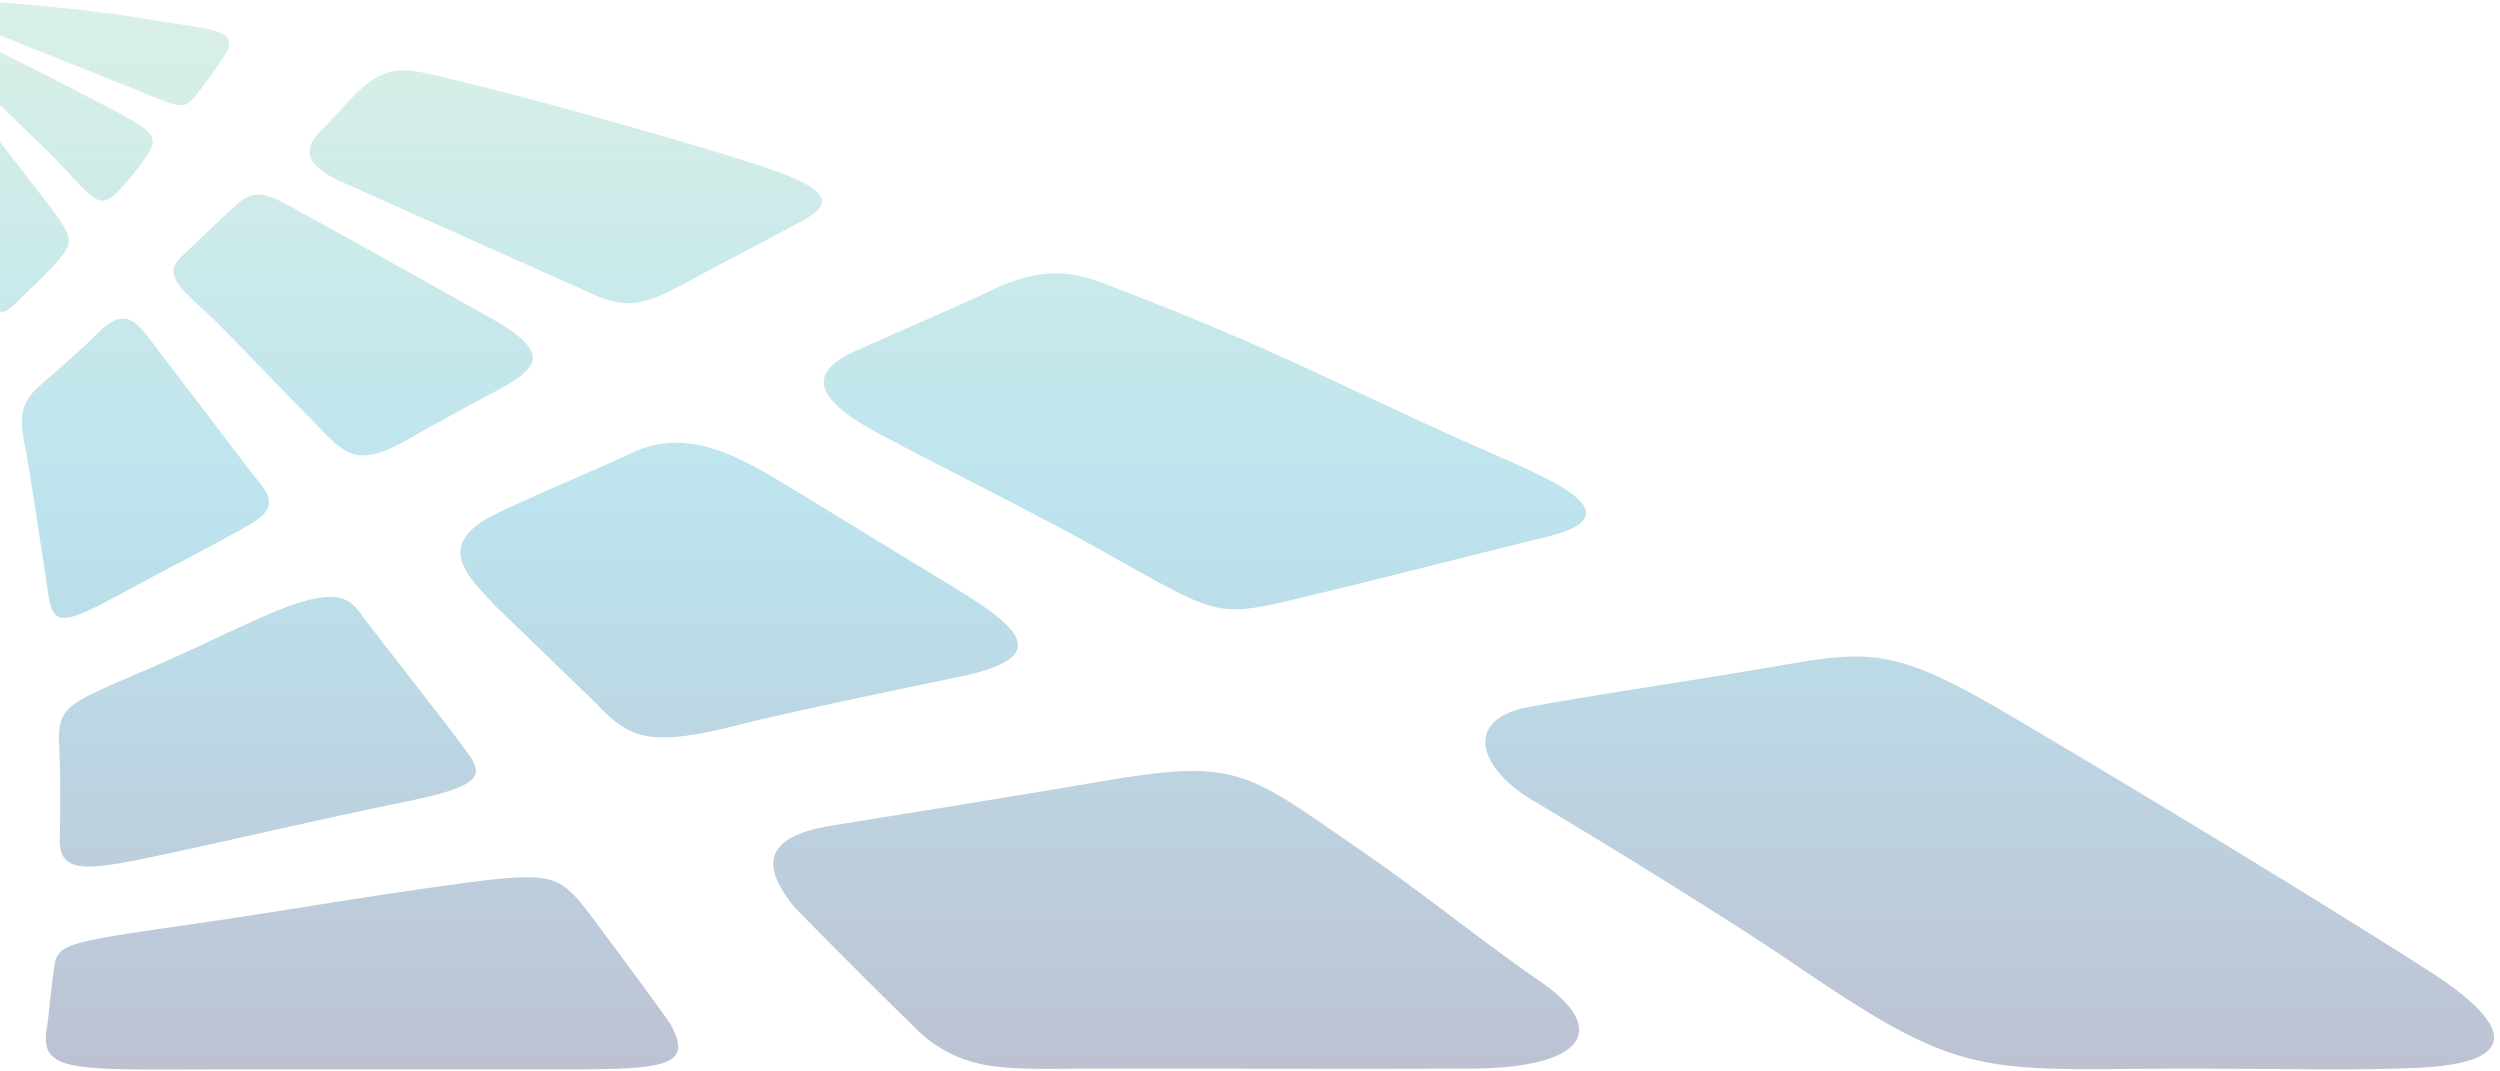 <svg xmlns="http://www.w3.org/2000/svg" width="287" height="123" viewBox="0 0 287 123"><defs><linearGradient id="x93qa" x1="106.62" x2="106.62" y1="-.5" y2="122.78" gradientUnits="userSpaceOnUse"><stop offset="0" stop-color="#83cdac"/><stop offset=".48" stop-color="#1fa3c5"/><stop offset="1" stop-color="#20326a"/></linearGradient></defs><g><g clip-path="url(#clip-931aa221-3848-476c-b702-c0732540eb0d)" opacity=".3"><path fill="url(#x93qa)" d="M-10.906.944c-.155-.169-.382-.376-.256-.376.086 0 .34.098.9.376 1.014.497 2.88 1.313 7.533 3.665C2.453 7.228 4.315 8.1 9.321 10.72c7.48 3.913 9.441 4.523 7.536 7.152-1.192 1.649-.798 1.296-2.907 3.676-2.768 3.124-3.232 1.05-8.383-4.104-3.114-3.058-6.144-5.849-9.169-8.992-3.493-3.626-7.192-7.387-7.304-7.51zm.23 2.705c-.562-1.331-.685-1.728-.616-1.728.062 0 .29.345.475.595.76 1.022 1.526 1.932 2.596 3.223.93 1.117 13.71 17.623 14.493 18.691 2.204 3.015 1.958 3.609.519 5.33-1.497 1.783-3.418 3.483-4.89 4.954C0 36.61-.523 36.088-1.356 32.747c-.292-1.18-3.52-13.245-5.216-18.268-2.272-6.727-3.754-10.001-4.104-10.83zm-.9 1.923c-.146-1.193-.144-1.588-.091-1.588.03 0 .074.111.119.276.43 1.585 1.942 6.56 3.373 12.512 1.253 5.214 1.834 9.523 2.484 14.241 1.094 7.926 2.026 9.73.342 11.232l-4.191 3.93c-.83.614-2.322 2.297-1.92-.697 1.047-7.862 1.397-17.987 1.133-24.278-.435-10.479-.89-12.697-1.25-15.628zm52.786 4.866c1.823-1.75 3.353-2.35 5.112-2.35 1.722 0 3.674.576 6.337 1.206 8.85 2.097 27.662 7.407 35.194 9.925 9.137 3 6.808 4.761 3.96 6.29-5.252 2.815-8.959 4.729-12.866 6.836-5.307 2.858-7.07 3.29-11.955.946-.52-.248-28.277-12.629-28.463-12.725-3.418-1.792-3.86-3.419-1.527-5.735 1.4-1.386 2.6-2.845 4.207-4.393zm-13.936 12.97c.815-.736 1.548-1.066 2.362-1.066.785 0 1.647.303 2.734.841 1.691.836 22.88 12.716 23.69 13.176 6.842 3.84 6.345 5.594 1.224 8.347-3.827 2.058-6.612 3.561-10.352 5.68-5.689 3.229-7.095 2.095-10.588-1.63-3.126-3.125-8.211-8.492-11.292-11.577-3.726-3.725-6.743-5.353-4.161-7.773 2.28-2.145 3.82-3.667 6.383-5.998zm86.146 10.088c2.954-1.418 5.351-2.109 7.735-2.109 1.795 0 3.583.393 5.597 1.165 4.894 1.884 9.446 3.634 16.524 6.695 7.396 3.203 18.684 8.744 27.357 12.528 7.35 3.212 17.434 7.311 6.885 9.868-7.161 1.735-19.8 4.986-26.725 6.636-11.292 2.692-10.258 2.738-23.292-4.481-6.86-3.97-20.037-10.492-26.596-14.005-6.52-3.491-8.868-6.686-2.885-9.413 4.599-2.093 11.035-4.791 15.4-6.884zM11.05 38.413c1.253-1.25 2.205-1.841 3.075-1.841.947 0 1.795.708 2.82 2.041.81 1.057 11.138 14.617 11.714 15.363 2.04 2.652 3.894 4.076-.292 6.424-4.487 2.52-9.169 4.873-14.968 8.03-8.07 4.39-7.343 2.819-8.312-3.226-.719-4.7-1.13-7.593-1.931-12.388-.59-3.506-1.527-5.891 1.212-8.352 2.571-2.316 4.585-3.953 6.681-6.05zm61.556 13.548a11.628 11.628 0 0 1 5.007-1.13c4.122.004 8.059 2.104 11.637 4.25 5.822 3.495 12.025 7.36 18.052 11.003 8.381 5.064 15.009 9.064 3.012 11.573-10.015 2.095-19.174 3.98-25.836 5.642-9.717 2.422-12.152 1.621-16.026-2.524-.296-.317-11.58-11.19-11.73-11.359-2.574-2.921-7.47-6.836.493-10.562 6.029-2.817 11.205-4.922 15.39-6.893zm-77.516.81c.483-.435.862-.63 1.158-.63.993 0 1.054 2.196 1.054 4.709 0 6.987-.025 8.228-.174 12.495-.203 5.83-.483 7.82-3.887 9.631-4.028 2.145-8.065 4.135-14.772 7.519-2.214 1.115-1.789.154 0-3.607 4.19-8.813 4.943-11.821 6.834-18.15 1.47-4.917.866-4.083 4.07-7.11 1.821-1.724 3.852-3.227 5.717-4.856zM30.192 70.8c3.731-1.657 6.093-2.28 7.696-2.28 2.418 0 3.12 1.418 4.203 2.849.6.795 9.955 12.816 10.194 13.161 2.688 3.864 5.273 5.256-5.556 7.469-8.88 1.815-17.482 3.825-25.134 5.487-11.38 2.469-15.12 3.409-14.712-1.774.023-3.038.104-5.492-.1-10.316-.182-4.365 1.06-4.632 9.96-8.482 6.464-2.794 7.163-3.32 13.45-6.114zm174.513 5.55c3.352-.6 5.937-.981 8.317-.981 5.059 0 9.188 1.726 17.804 6.803 12.062 7.098 33.967 20.32 47.97 29.264 8.38 5.354 12.237 10.682-1.863 11.177-7.734.27-12.53.116-17.576.099-4.379-.018-8.703-.06-15.734.007-17.222.164-20.482-.34-37.69-12.08-6.393-4.361-19.642-12.61-30.586-19.129-6.054-3.96-6.807-9.018 0-10.307 7.507-1.422 21.886-3.527 29.358-4.853zm-216.648 12.72c2.562-1.094 4.186-1.572 5.167-1.572 1.795 0 1.436 1.597.717 3.934-.818 2.647-1.824 6.04-2.89 8.353-1.826 3.957-2.702 4.5-10.006 6.056-7.765 1.648-3.943.87-21.909 4.05-4.63.819-3.734-.056-1.52-1.726 5.01-3.775 11.206-11.08 16.275-13.161 4.696-1.93 7.425-3.03 14.166-5.934zm138.682.588c4.36-.744 7.558-1.147 10.201-1.147 6.717.001 9.826 2.62 19.147 9.01 6.822 4.68 13.702 10.288 20.598 15.062 8.49 5.783 4.895 10.132-8.171 10.088-10.75.058-31.367 0-42.182 0-10.088 0-14.762.643-20.119-3.595-.952-.75-14.604-14.433-15.104-15.052-4.656-5.762-1.942-8.23 4.537-9.273 9.788-1.58 21.415-3.448 31.093-5.093zm-79.176 12.517c6.472-.935 10.342-1.468 12.908-1.468 3.439 0 4.545.963 6.442 3.218.664.784 9.739 13.066 10.075 13.682 2.906 5.342-1.303 5.163-16.179 5.163H25.914c-17.61 0-21.533.533-20.504-4.99.138-.745.246-2.387.768-6.463.402-3.134 1.024-3.058 17.691-5.489 8.278-1.206 15.812-2.516 23.694-3.653zm-71.924 10.437c2.096-.27 3.86-.593 5.133-.593 2.863.003 3.448.934.868 3.929-2.23 2.59-2.66 2.944-4.538 4.979-1.132 1.22-2.444 1.698-7.466 1.792-.099 0-9.446 0-20.365-.004-15.286 0-21.06-.048-21.453-.048-1.054 0-1.387-.747.141-1.066 4.565-.96 11.798-3.57 14.054-4.432.77-.292 3.492-1.043 5.376-1.255 9.217-1.038 28.25-3.302 28.25-3.302zM-11.111-.227c.501.198 3.99 1.457 8.993 3.439 5.734 2.27 11.788 4.715 17.9 7.16 6.171 2.446 5.153 2.534 8.211-1.397.459-.593.678-.968 1.57-2.271 2.326-3.382-.96-3.23-8.293-4.452C13.603 1.642 9.148 1.028-.11.246c-6.429-.547-8.496-.608-9.485-.678a20.346 20.346 0 0 0-1.41-.07c-.784 0-.446.144-.106.275"/></g></g></svg>